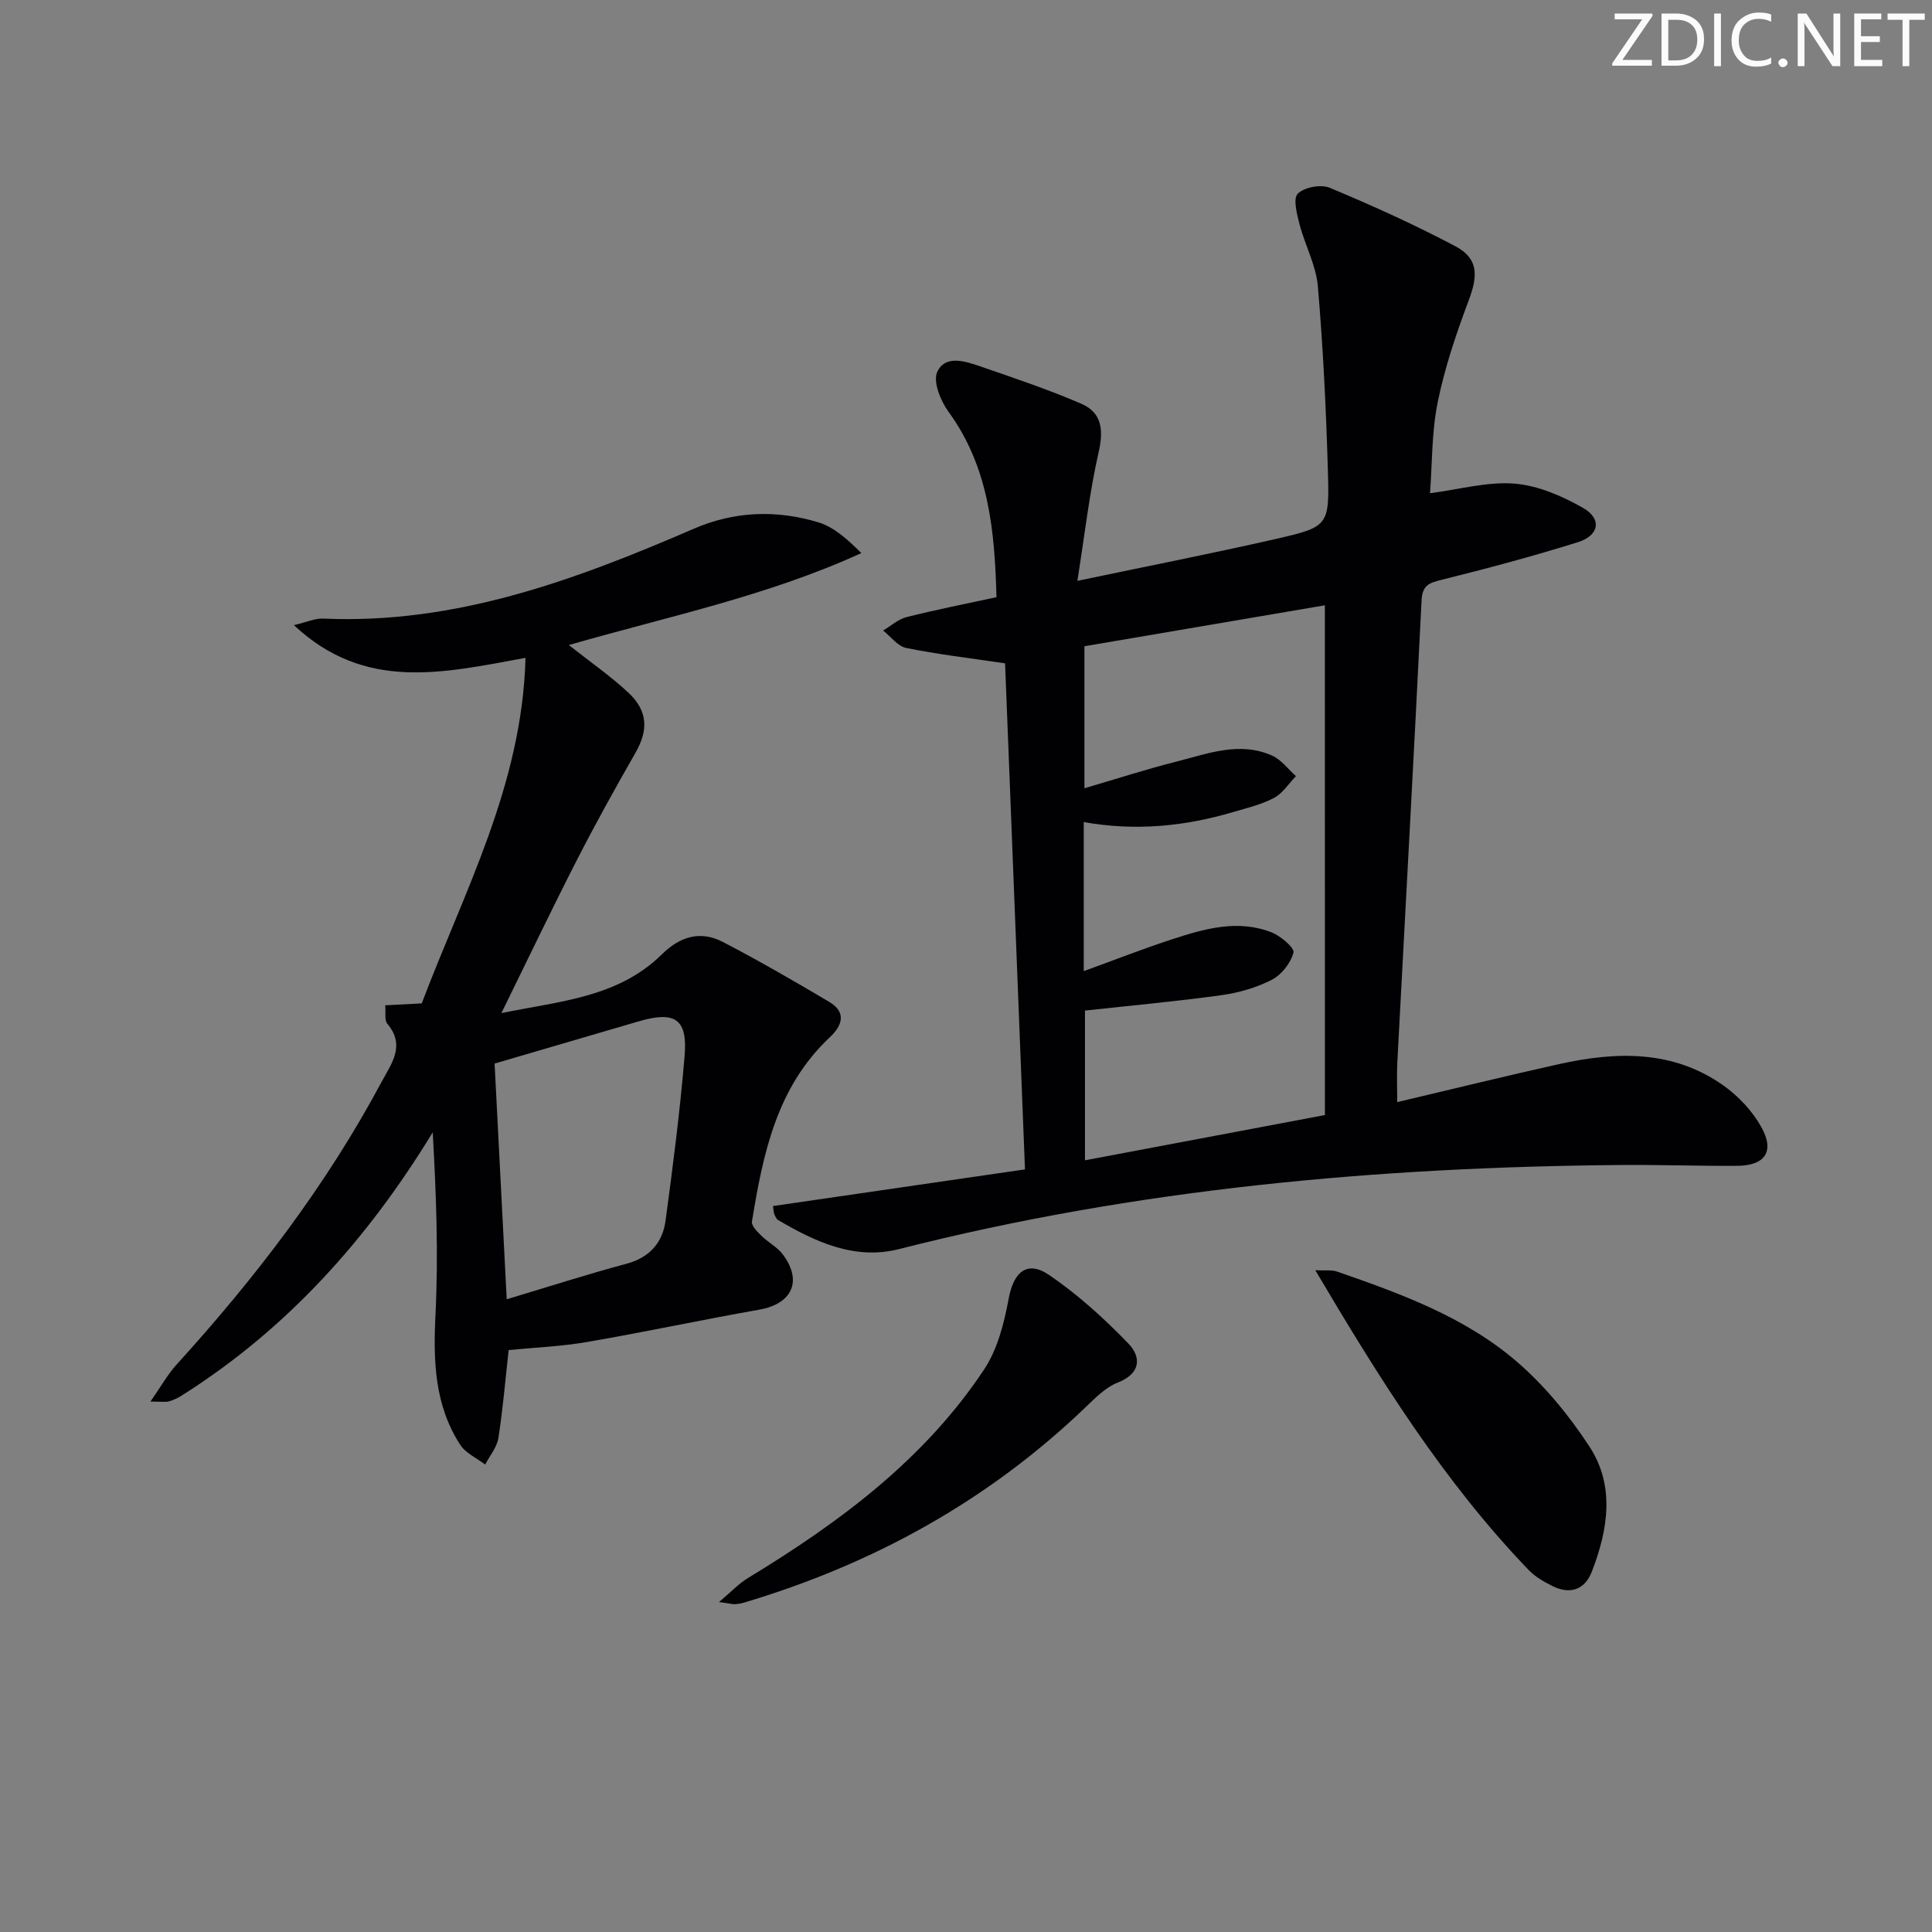 <svg enable-background="new 0 0 400 400" viewBox="0 0 400 400" xmlns="http://www.w3.org/2000/svg"><rect x="0" y="0" width="400" height="400" fill="#808080" stroke="none"/><g fill="#fafbfa"><path d="m342.2 3.2-6.3 9.2h6.1v1.2h-8.2v-.5l6.2-9.1h-5.7v-1.2h7.8v.4z"/><path d="m344 13.7v-10.9h3.1c1.6 0 3 .5 4.1 1.4 1.1 1 1.6 2.2 1.6 3.9s-.5 3-1.6 4-2.5 1.5-4.2 1.5h-3zm1.4-9.6v8.4h1.6c1.4 0 2.5-.4 3.2-1.1.8-.8 1.2-1.8 1.2-3.2s-.4-2.4-1.2-3.1-1.8-1-3.1-1z"/><path d="m356.3 2.8v10.9h-1.4v-10.9z"/><path d="m366.6 13.2c-.8.4-1.8.6-3 .6-1.6 0-2.8-.5-3.7-1.5s-1.4-2.3-1.4-3.9c0-1.7.5-3.2 1.6-4.2s2.4-1.6 4-1.6c1 0 1.9.1 2.6.4v1.5c-.8-.4-1.6-.6-2.6-.6-1.2 0-2.2.4-3 1.2s-1.1 1.9-1.1 3.3c0 1.3.4 2.3 1.1 3.1s1.6 1.1 2.8 1.1c1.1 0 2-.2 2.8-.7v1.3z"/><path d="m368.2 13c0-.3.1-.5.3-.6.2-.2.4-.3.6-.3.3 0 .5.1.7.3s.3.4.3.6-.1.5-.3.6c-.2.2-.4.3-.7.3s-.5-.1-.6-.3c-.2-.2-.3-.4-.3-.6z"/><path d="m381.1 13.7h-1.7l-5.5-8.4c-.2-.2-.3-.5-.4-.7 0 .2.1.8.1 1.5v7.6h-1.4v-10.9h1.8l5.3 8.3c.3.4.4.6.4.8 0-.3-.1-.8-.1-1.6v-7.5h1.4v10.9z"/><path d="m389.7 13.7h-5.8v-10.9h5.6v1.2h-4.2v3.5h3.9v1.2h-3.9v3.7h4.4z"/><path d="m398.4 4.1h-3.1v9.6h-1.4v-9.6h-3.1v-1.3h7.7v1.3z"/></g><path d="m208.09 137.34c-7.48-1.11-14.03-1.88-20.48-3.19-1.76-.36-3.19-2.36-4.77-3.61 1.61-.95 3.12-2.34 4.86-2.78 6.08-1.53 12.25-2.74 18.61-4.12-.37-13.71-1.55-26.91-9.96-38.43-1.63-2.24-3.23-6.23-2.3-8.22 1.66-3.58 5.8-2.21 8.93-1.13 7.03 2.43 14.1 4.79 20.91 7.74 4.3 1.86 4.61 5.49 3.56 10.08-1.89 8.29-2.84 16.81-4.39 26.58 14.83-3.11 27.95-5.68 40.97-8.65 11.01-2.52 11.23-2.73 10.9-13.99-.37-12.79-.99-25.58-2.08-38.33-.37-4.35-2.66-8.51-3.79-12.83-.55-2.11-1.38-5.36-.37-6.36 1.36-1.34 4.79-1.99 6.62-1.22 8.83 3.69 17.59 7.64 26.04 12.12 4.69 2.49 4.69 5.98 2.76 11.11-2.59 6.9-4.99 13.97-6.45 21.17-1.27 6.26-1.13 12.81-1.59 18.84 6.09-.79 11.87-2.44 17.48-1.99 4.87.39 9.88 2.56 14.21 5.03 3.95 2.26 3.36 5.71-1.09 7.1-9.32 2.91-18.76 5.44-28.24 7.79-2.62.65-3.95 1.15-4.11 4.27-1.57 31.89-3.34 63.77-5.02 95.65-.13 2.47-.02 4.95-.02 8.21 11.39-2.68 22.42-5.41 33.52-7.87 11.82-2.62 23.55-2.97 33.99 4.41 3.14 2.22 6.06 5.34 7.91 8.69 2.76 5.01.72 7.92-5.01 7.96-7.99.06-15.99-.24-23.98-.17-50.48.42-100.48 4.92-149.58 17.41-9.14 2.32-17.28-1.46-25.01-6-.38-.22-.6-.79-.81-1.23-.13-.28-.11-.64-.27-1.68 17.21-2.51 34.44-5.01 52.17-7.59-1.38-35.48-2.76-70.35-4.12-104.77zm66.21-12.02c-16.62 2.83-33.23 5.66-49.78 8.48v29.4c6.63-1.94 12.75-3.93 18.98-5.5 6.53-1.65 13.14-4.28 19.9-1.25 1.89.85 3.28 2.79 4.91 4.24-1.49 1.54-2.73 3.54-4.52 4.5-2.59 1.38-5.57 2.08-8.42 2.92-10.07 2.99-20.33 4-30.99 2.09v30.86c6.35-2.3 12.32-4.65 18.41-6.63 6.66-2.17 13.5-4.11 20.44-1.41 1.9.74 4.82 3.22 4.57 4.2-.56 2.17-2.48 4.6-4.5 5.64-3.19 1.64-6.86 2.69-10.43 3.18-9.3 1.29-18.67 2.14-28.24 3.19v31c16.69-3.15 32.9-6.2 49.68-9.37-.01-35.45-.01-70.36-.01-105.54z" fill="#010104"/><path d="m105.31 279.52c-.71 6.38-1.2 12.35-2.13 18.23-.31 1.92-1.79 3.65-2.74 5.47-1.76-1.36-4.06-2.37-5.19-4.14-5.29-8.21-5.56-17.34-5.09-26.86.62-12.49.15-25.04-.57-37.78-13.48 22.11-30.16 40.72-51.93 54.47-.83.53-1.76.98-2.7 1.23-.75.2-1.59.04-3.81.04 2.17-3.11 3.55-5.62 5.42-7.67 16.28-17.92 30.93-37.01 42.38-58.42 2.05-3.83 5.1-7.6 1.22-12.16-.6-.71-.27-2.21-.41-3.79 2.5-.13 4.76-.25 7.56-.4 8.69-23.01 20.8-45.17 21.48-71.54-17.2 3.16-33.27 6.99-47.95-6.77 2.69-.63 4.37-1.43 6.02-1.36 27.4 1.23 52.25-7.99 76.77-18.6 8.45-3.66 17.16-3.94 25.81-1.32 3.26.99 6.04 3.55 8.89 6.36-19.5 8.91-40.04 13.12-60.57 19.04 4.4 3.48 8.59 6.38 12.28 9.81 4.14 3.85 4.2 7.82 1.5 12.53-4.2 7.33-8.3 14.72-12.14 22.23-5.2 10.17-10.12 20.48-15.6 31.63 12.12-2.48 24.15-3.22 33.23-12.17 3.8-3.74 8-4.96 12.64-2.55 7.46 3.88 14.75 8.1 21.99 12.39 3.63 2.15 2.74 4.9.13 7.34-11.01 10.33-13.83 24.15-16.12 38.15-.14.87 1.12 2.12 1.97 2.95 1.41 1.39 3.32 2.35 4.46 3.9 4.09 5.51 1.85 10.2-4.91 11.39-11.9 2.1-23.71 4.64-35.62 6.69-5.37.93-10.85 1.14-16.27 1.68zm-.4-10.52c8.87-2.66 16.75-5.2 24.75-7.34 4.83-1.29 7.52-4.36 8.14-8.96 1.53-11.33 2.99-22.69 3.94-34.08.65-7.7-2.01-9.37-9.61-7.13-9.82 2.89-19.65 5.75-29.73 8.71.8 15.67 1.64 31.87 2.51 48.8z" fill="#010104"/><path d="m272.32 262.99c2.19.1 3.41-.1 4.43.25 13.21 4.58 26.46 9.39 37.19 18.59 5.83 5 10.92 11.21 15.14 17.67 5.33 8.15 3.84 17.24.49 25.9-1.44 3.72-4.48 4.8-8.14 2.98-1.76-.88-3.58-1.91-4.92-3.31-17.55-18.24-30.83-39.49-44.19-62.08z" fill="#010104"/><path d="m148.87 331.68c2.58-2.17 4.09-3.81 5.93-4.93 18.92-11.5 36.56-24.52 48.97-43.25 2.79-4.2 4.14-9.64 5.08-14.7 1-5.41 3.79-7.94 8.36-4.83 5.95 4.06 11.41 9.01 16.42 14.21 2.64 2.74 2.64 6.17-2.2 8.06-2.51.98-4.65 3.17-6.67 5.11-20.18 19.37-43.95 32.45-70.64 40.43-.63.19-1.29.31-1.95.35-.51.02-1-.13-3.3-.45z" fill="#010104"/></svg>